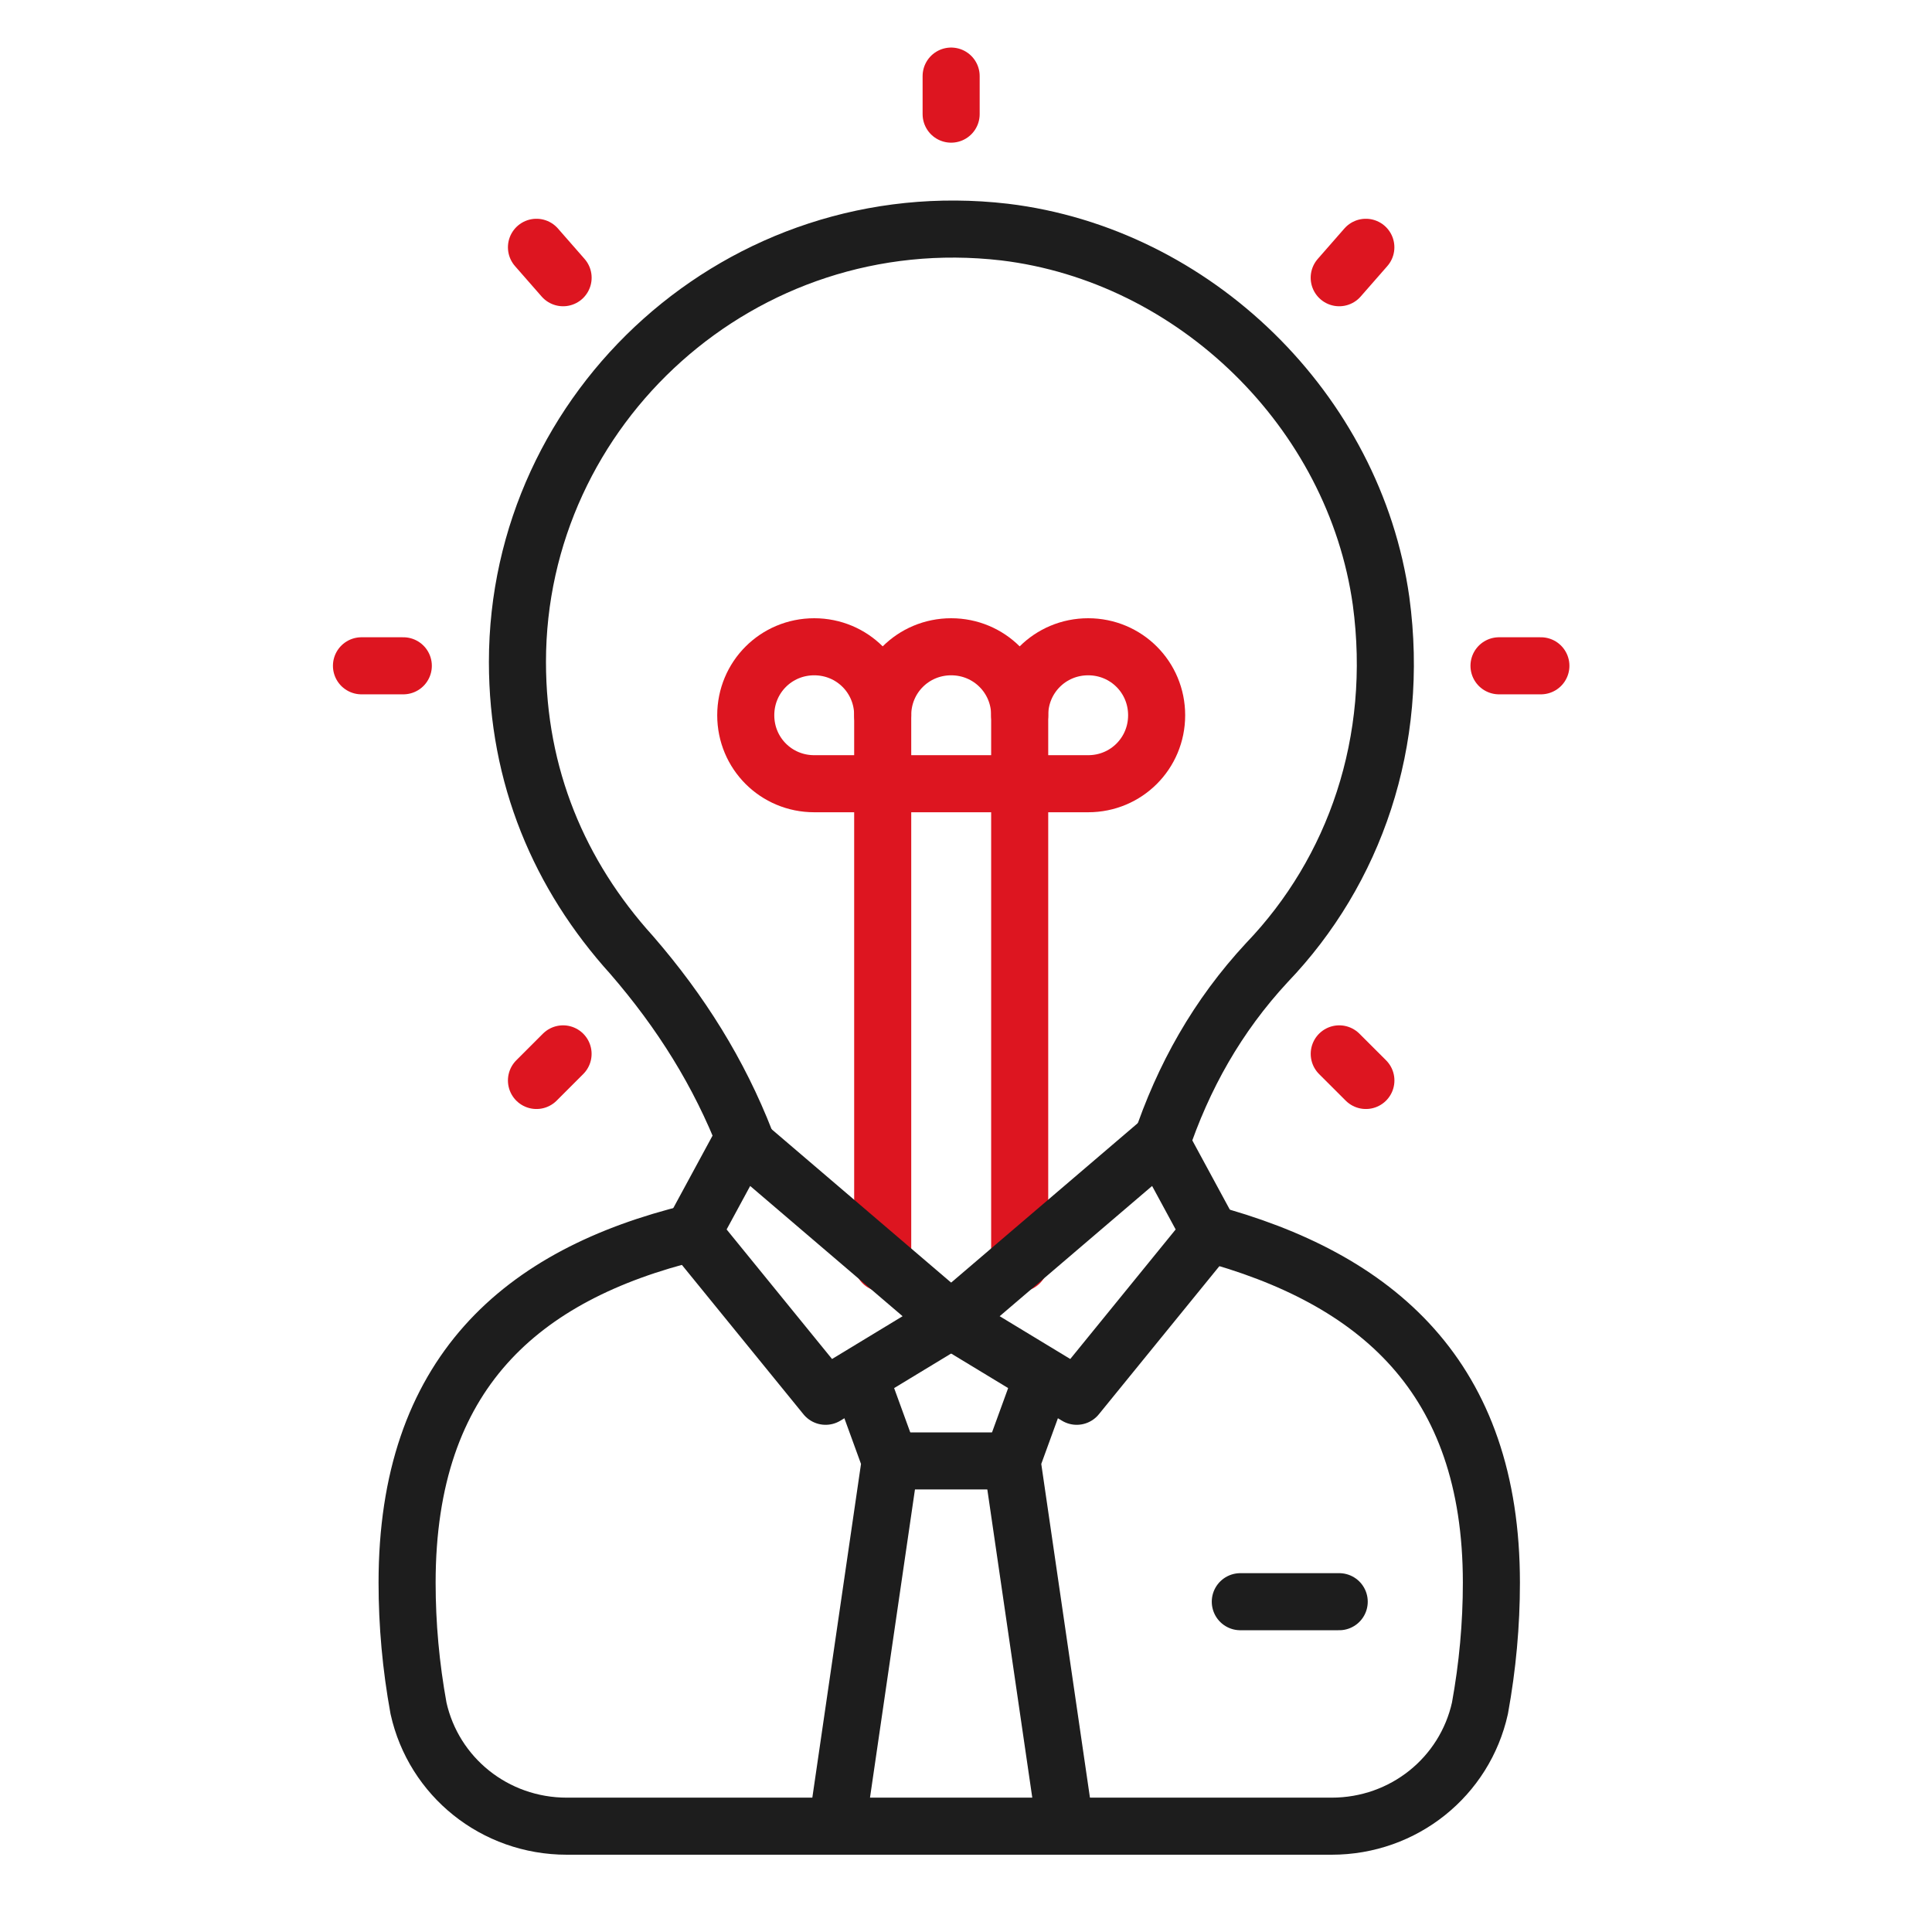 <svg width="52" height="52" viewBox="0 0 52 52" fill="none" xmlns="http://www.w3.org/2000/svg">
<path d="M31.233 30.822C31.847 28.979 32.769 27.341 34.1 25.907C36.455 23.45 37.684 19.968 37.172 16.179C36.455 11.059 32.154 6.861 27.034 6.246C19.969 5.427 13.927 10.957 13.927 17.817C13.927 20.89 15.054 23.552 16.999 25.702C18.33 27.238 19.354 28.877 20.071 30.72" stroke="#1D1D1D" stroke-width="1.536" stroke-miterlimit="10" stroke-linecap="round" stroke-linejoin="round"/>
<path d="M27.445 19.251C27.445 18.227 28.264 17.408 29.288 17.408C30.312 17.408 31.131 18.227 31.131 19.251C31.131 20.275 30.312 21.094 29.288 21.094H21.915C20.891 21.094 20.072 20.275 20.072 19.251C20.072 18.227 20.891 17.408 21.915 17.408C22.939 17.408 23.758 18.227 23.758 19.251" stroke="#DD1520" stroke-width="1.536" stroke-miterlimit="10" stroke-linecap="round" stroke-linejoin="round"/>
<path d="M27.445 33.997V19.251C27.445 18.227 26.625 17.408 25.601 17.408C24.577 17.408 23.758 18.227 23.758 19.251V33.997" stroke="#DD1520" stroke-width="1.536" stroke-miterlimit="10" stroke-linecap="round" stroke-linejoin="round"/>
<path d="M28.058 37.069L27.238 39.321L28.672 49.152" stroke="#1D1D1D" stroke-width="1.536" stroke-miterlimit="10" stroke-linecap="round" stroke-linejoin="round"/>
<path d="M23.142 37.069L23.962 39.321L22.528 49.152" stroke="#1D1D1D" stroke-width="1.536" stroke-miterlimit="10" stroke-linecap="round" stroke-linejoin="round"/>
<path d="M23.962 39.321H27.238" stroke="#1D1D1D" stroke-width="1.536" stroke-miterlimit="10" stroke-linecap="round" stroke-linejoin="round"/>
<path d="M18.637 33.177C14.028 34.304 10.957 36.966 10.957 42.598C10.957 43.725 11.059 44.851 11.264 45.977C11.673 47.821 13.312 49.152 15.257 49.152H35.84C37.785 49.152 39.424 47.821 39.833 45.977C40.038 44.851 40.141 43.725 40.141 42.598C40.141 37.069 37.069 34.406 32.461 33.177" stroke="#1D1D1D" stroke-width="1.536" stroke-miterlimit="10" stroke-linecap="round" stroke-linejoin="round"/>
<path d="M31.232 30.72L25.6 35.532L28.98 37.581L32.563 33.177L31.232 30.72Z" stroke="#1D1D1D" stroke-width="1.536" stroke-miterlimit="10" stroke-linecap="round" stroke-linejoin="round"/>
<path d="M19.968 30.72L25.6 35.532L22.221 37.581L18.637 33.177L19.968 30.72Z" stroke="#1D1D1D" stroke-width="1.536" stroke-miterlimit="10" stroke-linecap="round" stroke-linejoin="round"/>
<path d="M40.346 17.92H41.473" stroke="#DD1520" stroke-width="1.536" stroke-miterlimit="10" stroke-linecap="round" stroke-linejoin="round"/>
<path d="M9.729 17.92H10.855" stroke="#DD1520" stroke-width="1.536" stroke-miterlimit="10" stroke-linecap="round" stroke-linejoin="round"/>
<path d="M36.046 28.365L36.763 29.081" stroke="#DD1520" stroke-width="1.536" stroke-miterlimit="10" stroke-linecap="round" stroke-linejoin="round"/>
<path d="M14.439 6.656L15.156 7.475" stroke="#DD1520" stroke-width="1.536" stroke-miterlimit="10" stroke-linecap="round" stroke-linejoin="round"/>
<path d="M25.6 2.048V3.072" stroke="#DD1520" stroke-width="1.536" stroke-miterlimit="10" stroke-linecap="round" stroke-linejoin="round"/>
<path d="M15.155 28.365L14.439 29.081" stroke="#DD1520" stroke-width="1.536" stroke-miterlimit="10" stroke-linecap="round" stroke-linejoin="round"/>
<path d="M36.762 6.656L36.045 7.475" stroke="#DD1520" stroke-width="1.536" stroke-miterlimit="10" stroke-linecap="round" stroke-linejoin="round"/>
<path d="M36.045 43.11H33.383" stroke="#1D1D1D" stroke-width="1.536" stroke-miterlimit="10" stroke-linecap="round" stroke-linejoin="round"/>
</svg>

